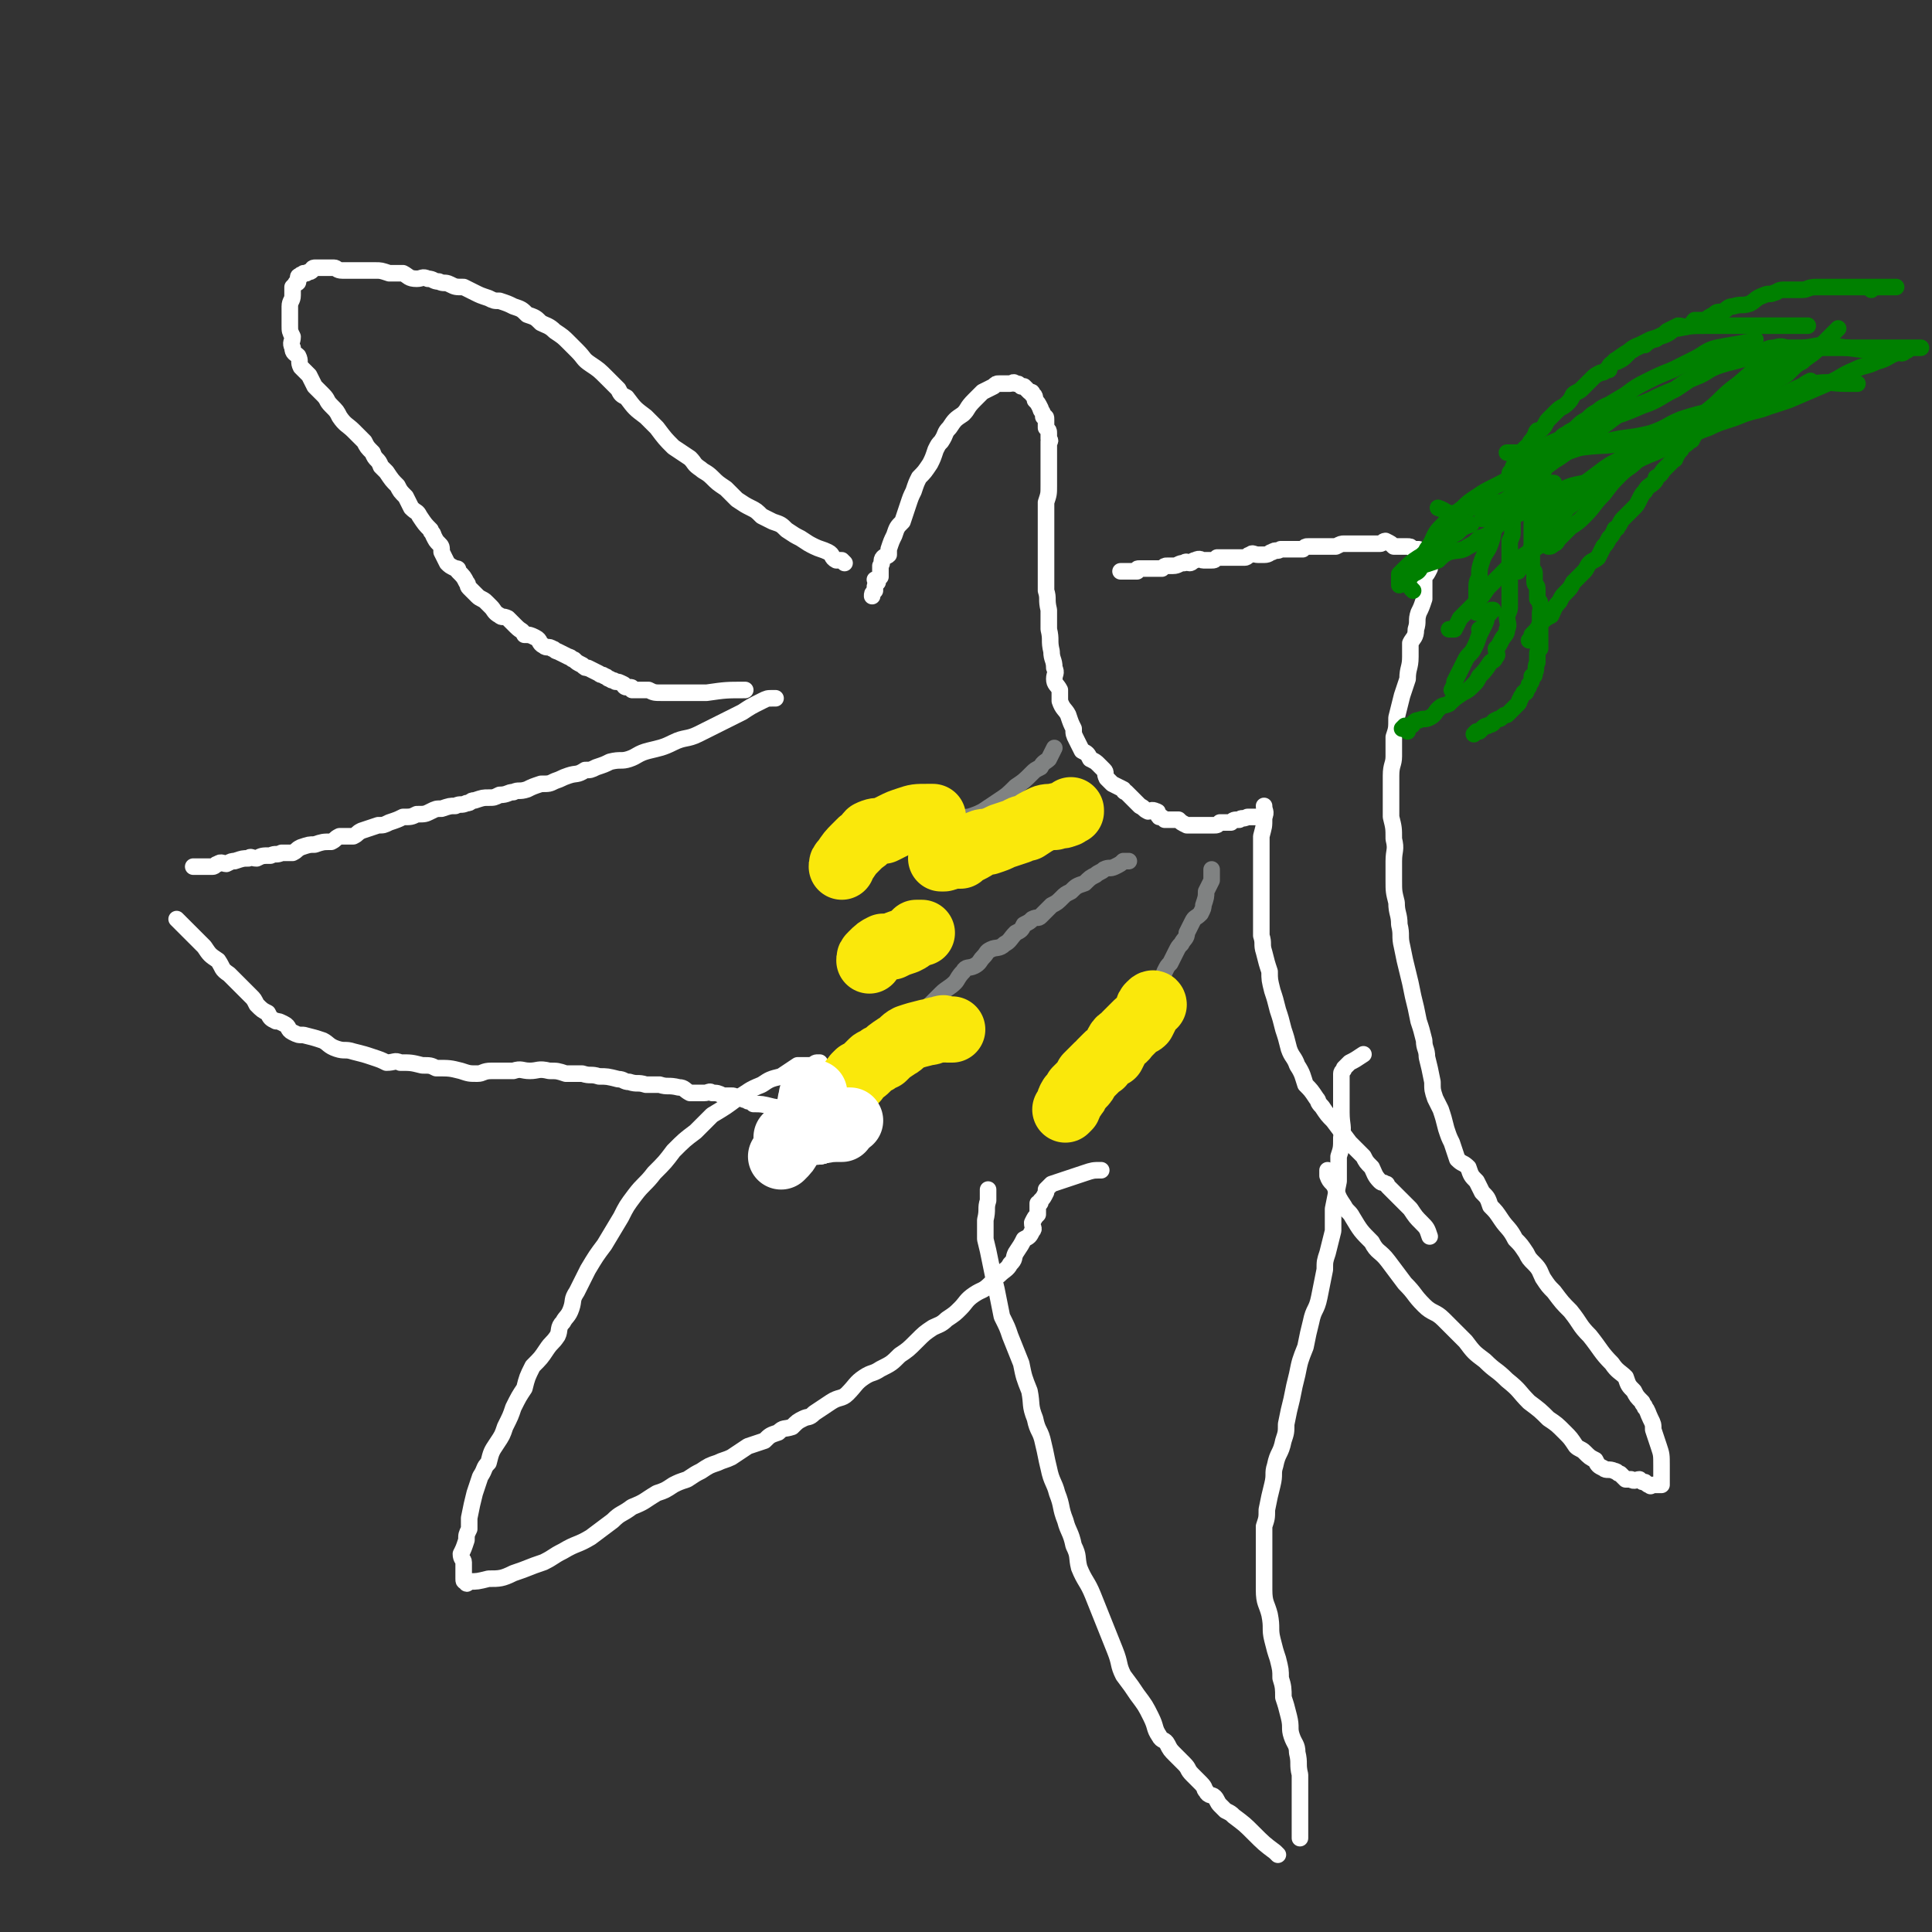 <svg viewBox='0 0 700 700' version='1.1' xmlns='http://www.w3.org/2000/svg' xmlns:xlink='http://www.w3.org/1999/xlink'><rect x="0" y="0" width="700" height="700" fill="#333333" stroke="none"/><g fill='none' stroke='#FFFFFF' stroke-width='6' stroke-linecap='round' stroke-linejoin='round'><path d='M514,199c0,0 0,0 0,0 0,0 0,0 0,0 0,0 0,0 0,0 0,0 0,0 0,0 0,0 0,0 0,0 0,0 0,0 0,0 0,0 0,0 0,0 0,0 0,0 0,0 0,0 0,0 0,0 0,0 0,0 0,0 0,0 0,0 0,0 0,0 0,0 0,0 0,0 0,0 0,0 0,0 0,0 0,0 0,0 0,0 0,0 0,0 0,0 0,0 0,0 0,0 0,0 -1,0 -1,0 -2,0 -1,-1 -1,-1 -2,-1 -1,0 -1,0 -2,0 -1,0 -1,0 -3,0 -1,-1 -1,-1 -3,-2 -1,0 -1,1 -2,1 -1,0 -1,0 -2,0 -2,0 -2,0 -4,0 0,0 0,0 -1,0 -2,0 -2,0 -3,0 -2,0 -2,0 -3,0 -1,0 -1,0 -3,1 -1,0 -1,0 -2,0 -2,0 -2,0 -4,0 -1,0 -1,0 -2,0 -1,0 -1,0 -2,0 -1,0 -1,0 -2,1 -2,0 -2,0 -4,0 -1,0 -1,0 -2,0 -1,0 -1,0 -2,0 -1,1 -2,0 -3,1 -1,0 -1,1 -3,1 -1,0 -1,0 -2,0 -2,0 -2,-1 -3,0 -1,0 -1,1 -2,1 -2,0 -2,0 -4,0 -1,0 -1,0 -3,0 -1,0 -1,0 -3,0 -1,1 -1,1 -2,1 -1,0 -1,0 -3,0 -1,0 -1,-1 -3,0 -1,0 -1,1 -2,1 -1,0 -1,-1 -2,0 -2,0 -2,1 -4,1 -1,0 -1,0 -2,0 -1,0 -1,0 -2,1 -1,0 -1,0 -2,0 -1,0 -1,0 -1,0 -1,0 -1,0 -2,0 -2,0 -2,0 -3,0 -1,0 -1,0 -1,1 -1,0 -1,0 -2,0 -1,0 -1,0 -1,0 -1,0 -1,0 -2,0 0,0 0,0 -1,0 '/><path d='M306,204c0,0 0,0 0,0 0,0 0,0 0,0 0,0 0,0 0,0 0,0 0,0 0,0 0,0 0,0 0,0 0,0 0,0 0,0 0,0 0,0 0,0 -1,-1 -1,-1 -1,-1 -1,0 -1,0 -2,0 -2,-1 -1,-2 -3,-3 -2,-1 -3,-1 -5,-2 -2,-1 -2,-1 -5,-3 -2,-1 -2,-1 -5,-3 -2,-2 -2,-2 -5,-3 -2,-1 -2,-1 -4,-2 -2,-2 -2,-2 -4,-3 -2,-1 -2,-1 -5,-3 -2,-2 -2,-2 -4,-4 -3,-2 -3,-2 -5,-4 -2,-2 -3,-2 -4,-3 -3,-2 -2,-2 -4,-4 -3,-2 -3,-2 -6,-4 -3,-3 -3,-3 -6,-7 -2,-2 -2,-2 -4,-4 -4,-3 -4,-3 -7,-7 -2,-1 -2,-1 -3,-3 -2,-2 -2,-2 -4,-4 -3,-3 -3,-3 -6,-5 -3,-2 -2,-2 -5,-5 -1,-1 -1,-1 -3,-3 -2,-2 -2,-2 -5,-4 -2,-2 -3,-2 -5,-3 -2,-2 -2,-2 -5,-3 -2,-2 -2,-2 -5,-3 -2,-1 -2,-1 -5,-2 -2,0 -2,0 -4,-1 -3,-1 -3,-1 -5,-2 -2,-1 -2,-1 -4,-2 -3,0 -3,0 -5,-1 -2,-1 -2,0 -4,-1 -2,0 -2,-1 -4,-1 -2,-1 -2,0 -4,0 -3,0 -3,-1 -5,-2 -3,0 -3,0 -5,0 -3,-1 -3,-1 -5,-1 -3,0 -3,0 -5,0 -2,0 -2,0 -4,0 -1,0 -1,0 -3,0 -2,0 -2,-1 -3,-1 -1,0 -2,0 -3,0 -1,0 -2,0 -3,0 0,0 0,0 0,0 0,0 0,0 -1,0 -1,0 -1,1 -1,1 -1,1 -1,0 -2,1 -1,0 -1,0 -1,0 -1,1 -1,0 -1,1 -1,0 -1,0 -1,1 0,0 0,1 0,1 0,1 -1,0 -1,1 -1,1 -1,1 -1,1 0,2 0,2 0,3 0,2 -1,2 -1,4 0,2 0,2 0,3 0,2 0,2 0,4 0,2 0,2 1,4 0,2 -1,2 0,4 0,2 1,2 2,3 1,2 0,2 1,4 2,2 2,2 3,3 1,2 1,2 2,4 1,1 1,1 3,3 2,2 1,2 3,4 2,2 2,2 3,4 2,3 3,3 5,5 2,2 2,2 4,4 1,2 1,2 3,4 1,3 2,2 3,5 1,1 1,1 2,2 2,3 2,3 4,5 1,2 1,2 3,4 1,2 1,2 2,4 2,2 2,1 3,3 2,3 2,3 4,5 0,1 1,1 1,2 1,2 1,2 2,3 1,1 1,1 1,3 1,2 1,2 2,4 1,1 1,1 3,2 1,0 1,0 1,1 2,2 2,2 3,4 1,1 0,1 1,2 0,0 0,0 1,1 1,1 1,1 2,2 1,1 2,1 3,2 1,1 1,1 2,2 1,1 1,2 3,3 1,1 1,0 3,1 2,2 2,2 3,3 2,2 2,1 3,3 2,0 2,0 4,1 2,1 1,2 3,3 1,1 2,0 3,1 1,0 1,1 2,1 2,1 2,1 4,2 1,0 1,1 2,1 1,1 1,1 3,2 1,1 1,1 2,1 2,1 2,1 4,2 1,1 1,0 2,1 1,0 1,1 2,1 1,1 1,0 2,1 1,0 1,0 3,1 0,0 0,1 1,1 0,0 0,0 1,0 1,0 1,0 1,1 1,0 1,0 2,0 1,0 1,0 1,0 2,0 2,0 3,0 2,1 2,1 5,1 8,0 8,0 16,0 7,-1 7,-1 14,-1 '/><path d='M281,253c0,0 0,0 0,0 0,0 0,0 0,0 0,0 0,0 0,0 0,0 0,0 0,0 0,0 0,0 0,0 0,0 0,0 0,0 0,0 0,0 0,0 -1,0 -1,0 -1,0 -2,0 -2,0 -4,1 -4,2 -4,2 -7,4 -4,2 -4,2 -8,4 -4,2 -4,2 -8,4 -4,2 -5,1 -9,3 -4,2 -5,2 -9,3 -4,1 -4,2 -7,3 -3,1 -3,0 -7,1 -2,1 -2,1 -5,2 -2,1 -2,1 -4,1 -3,2 -3,1 -6,2 -3,1 -2,1 -5,2 -2,1 -2,1 -5,1 -3,1 -3,1 -5,2 -3,1 -3,0 -5,1 -2,0 -2,1 -5,1 -2,1 -2,1 -4,1 -2,0 -2,0 -5,1 -2,0 -1,1 -3,1 -2,1 -2,0 -4,1 -2,0 -2,0 -5,1 -2,0 -2,0 -4,1 -2,1 -2,1 -5,1 -2,1 -2,1 -5,1 -2,1 -2,1 -5,2 -2,1 -2,1 -4,1 -3,1 -3,1 -6,2 -2,1 -1,1 -3,2 -3,0 -3,0 -5,0 -2,1 -1,1 -3,2 -3,0 -3,0 -6,1 -2,0 -2,0 -5,1 -2,1 -1,1 -3,2 -2,0 -2,0 -4,0 -2,1 -2,0 -4,1 -3,0 -3,0 -5,1 -2,0 -2,-1 -3,0 -2,0 -2,0 -5,1 -1,0 -1,0 -3,1 -1,0 -2,-1 -3,0 -1,0 -1,1 -2,1 -1,0 -1,0 -2,0 -1,0 -1,0 -3,0 0,0 0,0 -1,0 0,0 0,0 0,0 -1,0 -1,0 -1,0 0,0 0,0 0,0 0,0 0,0 0,0 '/><path d='M64,333c0,0 0,0 0,0 0,0 0,0 0,0 0,0 0,0 0,0 0,0 0,0 0,0 0,0 0,0 0,0 0,0 0,0 0,0 0,0 0,0 0,0 2,2 2,2 4,4 3,3 3,3 6,6 2,3 2,3 5,5 2,3 1,3 4,5 2,2 2,2 4,4 2,2 2,2 4,4 1,1 1,1 2,3 2,2 2,2 4,3 1,2 1,2 3,3 1,0 1,0 3,1 2,1 1,2 3,3 2,1 2,1 4,1 4,1 4,1 7,2 2,1 2,2 5,3 3,1 3,0 6,1 4,1 4,1 7,2 3,1 3,1 5,2 3,0 3,-1 5,0 4,0 4,0 8,1 3,0 3,0 5,1 5,0 5,0 9,1 3,1 3,1 6,1 2,0 2,-1 5,-1 4,0 4,0 8,0 3,-1 3,0 6,0 3,0 3,-1 7,0 3,0 3,0 6,1 3,0 3,0 6,0 3,1 3,0 6,1 3,0 3,0 7,1 2,0 2,1 4,1 3,1 3,0 6,1 3,0 3,0 5,0 3,1 3,0 7,1 2,0 2,1 4,2 2,0 2,0 5,0 2,0 2,-1 3,0 2,0 2,0 4,1 1,0 1,0 3,0 1,0 1,0 2,1 1,0 1,0 2,0 1,1 1,0 2,1 1,0 1,0 2,1 3,0 3,0 7,1 6,1 6,1 13,2 '/><path d='M297,385c0,0 0,0 0,0 0,0 0,0 0,0 0,0 0,0 0,0 0,0 0,0 0,0 0,0 0,0 0,0 0,0 0,0 0,0 0,0 0,0 0,0 0,0 0,0 0,0 0,0 0,0 0,0 -2,0 -1,0 -3,1 -2,0 -2,0 -5,0 -3,2 -3,2 -6,4 -4,1 -4,1 -7,3 -5,2 -4,2 -9,5 -4,3 -4,3 -9,6 -3,3 -3,3 -6,6 -4,3 -4,3 -8,7 -3,4 -3,4 -7,8 -3,4 -4,4 -7,8 -3,4 -3,4 -5,8 -3,5 -3,5 -6,10 -3,4 -3,4 -6,9 -2,4 -2,4 -4,8 -2,3 -1,3 -2,6 -1,3 -2,3 -3,5 -2,2 -1,3 -2,5 -2,3 -2,2 -4,5 -2,3 -2,3 -5,6 -2,4 -2,4 -3,8 -2,3 -2,3 -4,7 -1,3 -1,3 -3,7 -1,3 -1,3 -3,6 -2,3 -2,3 -3,7 -2,2 -1,2 -3,5 -1,3 -1,3 -2,6 -1,4 -1,4 -2,9 0,2 0,2 0,4 -1,2 -1,2 -1,4 -1,3 -1,3 -2,5 0,2 1,2 1,3 0,2 0,2 0,3 0,1 0,1 0,2 0,0 0,0 0,0 0,0 0,0 0,0 0,0 0,0 0,0 0,1 0,1 0,1 0,0 0,0 0,0 0,1 0,1 1,1 0,1 0,1 1,0 3,0 3,0 7,-1 4,0 5,0 9,-2 6,-2 5,-2 11,-4 4,-2 3,-2 7,-4 5,-3 5,-2 10,-5 4,-3 4,-3 8,-6 3,-3 3,-2 7,-5 5,-2 4,-2 9,-5 3,-1 3,-1 6,-3 2,-1 2,-1 5,-2 3,-2 3,-2 5,-3 3,-2 3,-2 6,-3 2,-1 3,-1 5,-2 3,-2 3,-2 6,-4 3,-1 3,-1 6,-2 2,-2 2,-2 5,-3 2,-2 2,-1 5,-2 2,-2 2,-2 4,-3 2,-1 2,0 4,-2 3,-2 3,-2 6,-4 3,-2 4,-1 6,-3 3,-3 3,-4 6,-6 3,-2 3,-1 6,-3 4,-2 4,-2 7,-5 3,-2 3,-2 6,-5 3,-3 3,-3 6,-5 2,-1 3,-1 5,-3 3,-2 3,-2 5,-4 2,-2 2,-3 5,-5 3,-2 3,-1 6,-4 2,-1 1,-2 3,-3 2,-2 3,-2 4,-4 2,-2 1,-2 2,-4 2,-3 2,-3 3,-5 2,-1 2,-1 3,-3 1,-1 0,-1 0,-3 1,-2 1,-2 2,-3 0,-2 0,-2 0,-4 1,0 1,0 1,-1 1,-1 1,-1 2,-3 0,-1 0,-1 0,-1 1,-1 1,-1 2,-2 6,-2 6,-2 12,-4 3,-1 3,-1 6,-1 '/><path d='M358,431c0,0 0,0 0,0 0,0 0,0 0,0 0,0 0,0 0,0 0,0 0,0 0,0 0,0 0,0 0,0 0,0 0,0 0,0 0,0 0,0 0,0 0,2 0,2 0,4 -1,3 0,3 -1,7 0,4 0,4 0,7 1,4 1,4 2,9 1,5 1,5 2,9 1,5 1,5 2,10 2,4 2,4 3,7 2,5 2,5 4,10 1,5 1,5 3,10 1,5 0,5 2,10 1,5 2,4 3,9 1,4 1,5 2,9 1,5 2,5 3,9 2,5 1,5 3,10 1,4 2,4 3,9 2,4 1,4 2,8 2,5 3,5 5,10 2,5 2,5 4,10 2,5 2,5 4,10 2,5 1,5 3,9 3,4 3,4 5,7 3,4 3,4 5,8 2,4 1,4 3,7 1,2 2,1 3,3 1,2 1,2 3,4 1,1 1,1 3,3 2,2 1,2 3,4 2,2 2,2 3,3 2,2 1,2 2,3 1,2 2,1 3,2 1,1 1,2 2,3 1,1 1,1 2,2 2,1 2,1 3,2 4,3 4,3 7,6 4,4 4,4 8,7 1,1 1,1 1,1 '/><path d='M471,666c0,0 0,0 0,0 0,0 0,0 0,0 0,0 0,0 0,0 0,0 0,0 0,0 0,0 0,0 0,0 0,0 0,0 0,0 0,0 0,0 0,0 0,-2 0,-2 0,-4 0,-4 0,-4 0,-9 0,-2 0,-2 0,-4 0,-3 0,-3 0,-6 -1,-4 0,-4 -1,-8 0,-3 -1,-3 -2,-6 -1,-3 0,-3 -1,-7 -1,-4 -1,-4 -2,-7 0,-3 0,-4 -1,-7 0,-3 0,-3 -1,-7 -1,-3 -1,-3 -2,-7 -1,-4 0,-4 -1,-9 -1,-4 -2,-4 -2,-9 0,-3 0,-3 0,-6 0,-5 0,-5 0,-9 0,-4 0,-4 0,-8 1,-3 1,-3 1,-6 1,-5 1,-5 2,-9 1,-4 0,-4 1,-7 1,-5 2,-4 3,-9 1,-3 1,-3 1,-6 1,-5 1,-5 2,-9 1,-5 1,-5 2,-9 1,-5 1,-5 3,-10 1,-5 1,-5 2,-9 1,-5 2,-4 3,-9 1,-5 1,-5 2,-10 0,-3 0,-3 1,-6 1,-4 1,-4 2,-8 0,-4 0,-4 0,-8 1,-5 1,-5 2,-10 0,-4 0,-4 0,-9 1,-3 1,-3 1,-7 1,-4 0,-4 0,-9 0,-2 0,-2 0,-4 0,-3 0,-3 0,-5 0,-3 0,-3 0,-5 0,-1 1,-1 1,-2 1,-1 1,-1 2,-2 2,-1 2,-1 5,-3 '/><path d='M481,424c0,0 0,0 0,0 0,0 0,0 0,0 0,0 0,0 0,0 0,0 0,0 0,0 0,0 0,0 0,0 0,0 0,0 0,0 0,0 0,0 0,0 0,0 0,0 0,0 0,1 0,1 0,2 1,3 2,2 3,5 1,3 1,3 3,6 1,2 2,2 3,4 3,5 3,5 7,9 2,4 3,3 6,7 3,4 3,4 6,8 4,4 3,4 7,8 3,3 4,2 7,5 4,4 4,4 8,8 3,4 3,4 7,7 4,4 4,3 8,7 5,4 4,4 8,8 4,3 4,3 7,6 3,2 3,2 6,5 2,2 2,2 4,5 1,1 2,1 3,2 2,2 2,2 4,3 1,2 1,2 3,3 1,1 2,0 4,1 1,0 1,1 2,1 1,1 1,1 2,2 1,0 1,0 2,0 1,1 2,0 3,0 1,1 1,1 2,1 1,1 1,1 2,1 0,0 0,0 0,0 0,1 0,0 1,0 1,0 1,0 2,0 0,0 0,0 0,0 1,0 1,0 1,0 0,0 0,0 0,0 0,0 0,0 0,0 0,0 0,0 0,0 0,0 0,0 0,0 0,-1 0,-1 0,-2 0,-2 0,-2 0,-5 0,-4 0,-4 -1,-7 -1,-3 -1,-3 -2,-6 0,-2 0,-2 -1,-4 -1,-2 -1,-3 -2,-4 0,-1 -1,-1 -1,-2 -2,-2 -2,-2 -3,-4 -2,-2 -2,-2 -3,-5 -2,-2 -3,-2 -5,-5 -4,-4 -4,-5 -8,-10 -4,-4 -3,-4 -7,-9 -3,-3 -3,-3 -6,-7 -2,-2 -2,-2 -4,-5 -1,-2 -1,-3 -3,-5 -2,-2 -2,-2 -3,-4 -2,-3 -2,-3 -4,-5 -2,-4 -3,-4 -5,-7 -2,-3 -2,-3 -4,-5 -1,-3 -1,-3 -3,-5 -1,-2 -1,-2 -2,-4 -2,-2 -2,-2 -3,-5 -2,-2 -2,-1 -4,-3 -1,-3 -1,-3 -2,-6 -1,-2 -1,-2 -2,-5 -1,-4 -1,-4 -2,-7 -1,-2 -1,-2 -2,-4 -1,-3 -1,-3 -1,-6 -1,-5 -1,-5 -2,-9 0,-3 -1,-3 -1,-6 -1,-4 -1,-4 -2,-7 -1,-5 -1,-5 -2,-9 -1,-5 -1,-5 -2,-9 -1,-4 -1,-4 -2,-9 -1,-4 0,-4 -1,-8 0,-4 -1,-4 -1,-8 -1,-4 -1,-4 -1,-8 0,-4 0,-4 0,-7 0,-4 1,-4 0,-8 0,-4 0,-4 -1,-8 0,-5 0,-5 0,-9 0,-3 0,-3 0,-6 0,-4 1,-4 1,-7 0,-4 0,-4 0,-7 1,-3 1,-3 1,-7 1,-4 1,-4 2,-8 1,-3 1,-3 2,-6 0,-4 1,-4 1,-8 0,-2 0,-2 0,-5 1,-2 2,-2 2,-5 1,-3 0,-3 1,-6 1,-2 1,-2 2,-5 0,-1 0,-1 0,-3 0,-2 0,-3 0,-5 1,-1 1,-1 2,-3 0,-1 -1,-1 -1,-2 0,-2 0,-2 0,-3 0,0 0,0 0,0 1,-2 1,-2 1,-3 0,0 0,0 0,0 0,0 0,0 0,0 0,0 0,0 0,0 '/></g>
<g fill='none' stroke='#808282' stroke-width='6' stroke-linecap='round' stroke-linejoin='round'><path d='M382,271c0,0 0,0 0,0 0,0 0,0 0,0 0,0 0,0 0,0 0,0 0,0 0,0 0,0 0,0 0,0 0,0 0,0 0,0 0,0 0,0 0,0 -1,2 -1,2 -2,4 -1,1 -2,1 -3,3 -2,1 -2,1 -3,2 -3,3 -3,3 -6,5 -3,3 -3,3 -6,5 -3,2 -3,2 -6,4 -2,1 -2,1 -5,2 -1,0 -1,0 -3,1 -1,1 -1,1 -3,2 '/></g>
<g fill='none' stroke='#FFFFFF' stroke-width='6' stroke-linecap='round' stroke-linejoin='round'><path d='M458,296c0,0 0,0 0,0 0,0 0,0 0,0 0,0 0,0 0,0 0,0 0,0 0,0 0,0 0,0 0,0 0,0 0,0 0,0 0,0 0,0 0,0 0,0 0,0 0,0 0,0 0,0 -1,0 -1,0 -1,0 -1,0 -2,0 -2,0 -4,0 -2,1 -2,0 -3,1 -2,0 -2,0 -3,1 -1,0 -1,0 -1,0 -1,0 -1,0 -1,0 -1,0 -1,0 -2,0 -1,1 -1,1 -2,1 -1,0 -1,0 -2,0 0,0 0,0 -1,0 -1,0 -1,0 -2,0 0,0 0,0 0,0 0,0 0,0 -1,0 -1,0 -1,0 -2,0 -1,0 -1,0 -2,0 -2,-1 -2,-1 -3,-2 -1,0 -1,0 -1,0 -2,0 -2,0 -4,0 -1,-1 -1,-1 -2,-1 -1,-1 0,-2 -1,-2 -2,-1 -2,0 -3,0 -2,-1 -1,-1 -3,-2 -1,-1 -1,-1 -2,-2 -1,-1 -1,-1 -3,-3 -1,0 -1,-1 -1,-1 -2,-1 -2,-1 -4,-2 -1,-1 -1,-1 -2,-2 -1,-2 0,-2 -1,-3 -1,-1 -1,-1 -2,-2 -1,-1 -1,-1 -3,-2 -1,-2 -1,-2 -3,-3 -1,-2 -1,-2 -2,-4 -1,-2 -1,-2 -1,-4 -1,-2 -1,-2 -2,-5 -1,-2 -2,-2 -3,-5 0,-2 0,-2 0,-4 -1,-2 -2,-2 -2,-4 0,-2 1,-2 0,-4 0,-3 -1,-3 -1,-6 -1,-4 0,-4 -1,-8 0,-4 0,-4 0,-7 -1,-4 0,-4 -1,-7 0,-3 0,-3 0,-6 0,-3 0,-3 0,-6 0,-3 0,-3 0,-6 0,-3 0,-3 0,-5 0,-2 0,-2 0,-3 0,-3 0,-3 0,-6 1,-3 1,-3 1,-6 0,-3 0,-3 0,-5 0,-2 0,-2 0,-3 0,-2 0,-2 0,-5 0,-1 0,-1 0,-3 0,0 1,0 0,-1 0,-1 0,-1 0,-2 0,-1 0,-1 -1,-2 0,-2 0,-2 0,-3 0,-1 0,-1 -1,-1 0,-2 -1,-2 -1,-3 -1,-2 -1,-2 -2,-3 0,-1 0,-2 -1,-2 0,-1 0,-1 -1,-1 -1,-1 -1,-1 -2,-2 0,0 0,0 -1,0 0,0 0,0 0,0 -1,-1 -1,-1 -2,-1 -1,-1 -1,0 -2,0 -2,0 -2,0 -4,0 -1,0 -1,0 -2,1 -2,1 -2,1 -4,2 -2,2 -2,2 -3,3 -3,3 -2,3 -4,5 -3,2 -3,2 -5,5 -2,2 -1,2 -3,5 -1,1 -1,1 -2,3 -1,3 -1,3 -2,5 -2,3 -2,3 -4,5 -1,2 -1,2 -2,5 -1,2 -1,2 -2,5 -1,3 -1,3 -2,6 -2,2 -2,2 -3,5 -1,2 -1,2 -2,5 0,1 0,1 0,2 -1,1 -1,0 -2,1 -1,1 0,2 -1,3 0,1 0,1 0,2 0,0 0,0 0,1 0,0 0,1 0,1 -1,1 -2,1 -2,1 0,0 1,0 1,1 -1,1 -1,1 -1,2 0,0 0,0 0,1 -1,1 -1,1 -1,2 '/><path d='M458,292c0,0 0,0 0,0 0,0 0,0 0,0 0,0 0,0 0,0 0,0 0,0 0,0 0,0 0,0 0,0 0,0 0,0 0,0 0,0 0,0 0,0 0,0 0,0 0,0 0,2 1,2 0,4 0,4 0,3 -1,7 0,2 0,2 0,5 0,3 0,3 0,7 0,4 0,4 0,9 0,4 0,4 0,8 0,3 0,3 0,7 1,3 0,3 1,6 1,4 1,4 2,7 0,3 0,3 1,7 1,3 1,3 2,7 1,3 1,3 2,7 1,3 1,3 2,7 1,3 2,3 3,6 2,3 2,4 3,7 2,2 2,2 4,5 1,1 0,1 2,3 2,3 2,3 4,5 3,4 3,4 6,8 2,2 2,2 5,5 1,2 1,2 3,4 1,2 1,3 3,5 1,1 1,0 2,1 1,0 0,0 1,1 1,1 1,1 2,2 1,1 1,1 2,2 2,2 2,2 4,4 2,3 2,3 4,5 2,2 2,2 3,5 '/></g>
<g fill='none' stroke='#808282' stroke-width='6' stroke-linecap='round' stroke-linejoin='round'><path d='M409,312c0,0 0,0 0,0 0,0 0,0 0,0 0,0 0,0 0,0 0,0 0,0 0,0 0,0 0,0 0,0 0,0 0,0 0,0 0,0 0,0 0,0 0,0 0,0 0,0 0,0 0,0 0,0 -1,0 -1,0 -2,0 -1,1 -1,1 -3,2 -2,1 -2,0 -4,1 -1,1 -2,1 -3,2 -2,1 -2,1 -4,3 -3,1 -3,1 -5,3 -2,1 -2,1 -3,2 -2,2 -2,2 -4,3 -2,2 -2,2 -4,4 -1,1 -1,0 -3,1 -1,1 -1,1 -3,2 -1,2 -1,2 -3,3 -2,2 -2,3 -4,4 -2,2 -3,1 -5,2 -2,1 -1,1 -3,3 -1,1 -1,2 -3,3 -2,1 -3,0 -4,2 -2,2 -2,3 -3,4 -2,2 -3,2 -5,4 -2,2 -2,2 -4,4 -1,1 -1,1 -2,2 -1,1 -1,1 -2,2 -1,1 -1,1 -3,3 -1,1 -1,1 -3,3 -2,3 -2,3 -4,6 -1,1 -1,1 -2,2 '/><path d='M439,315c0,0 0,0 0,0 0,0 0,0 0,0 0,0 0,0 0,0 0,0 0,0 0,0 0,0 0,0 0,0 0,0 0,0 0,0 0,0 0,0 0,0 0,0 0,0 0,1 0,1 0,1 0,3 -1,2 -1,2 -2,4 0,2 0,2 -1,5 0,1 0,1 -1,3 -2,2 -2,1 -3,3 -1,2 -1,2 -2,4 0,2 -1,2 -2,4 -1,1 -1,1 -2,3 -1,2 -1,2 -2,4 -1,1 -1,1 -2,3 -1,3 -2,3 -3,6 -1,3 0,3 -1,6 0,1 0,1 -1,2 '/></g>
<g fill='none' stroke='#FAE80B' stroke-width='24' stroke-linecap='round' stroke-linejoin='round'><path d='M418,364c0,0 0,0 0,0 0,0 0,0 0,0 0,0 0,0 0,0 0,0 0,0 0,0 0,0 0,0 0,0 0,0 0,0 0,0 0,0 0,0 0,0 0,0 0,0 0,0 0,0 0,0 0,0 0,0 0,-1 -1,0 -1,1 -1,1 -1,2 -1,2 -1,2 -2,4 -1,1 -1,0 -2,1 -2,2 -2,2 -4,4 -1,2 -2,1 -3,3 -1,2 -1,2 -2,4 -1,0 -1,0 -2,1 -1,1 -1,1 -2,2 0,1 0,0 -1,1 -2,2 -2,2 -3,3 -1,1 -1,1 -1,1 -1,2 -1,2 -2,3 -1,1 -1,1 -2,2 0,1 0,1 -1,2 0,1 -1,0 -1,1 -1,1 0,1 -1,3 0,0 0,0 -1,1 '/><path d='M345,373c0,0 0,0 0,0 0,0 0,0 0,0 0,0 0,0 0,0 0,0 0,0 0,0 0,0 0,0 0,0 0,0 0,0 0,0 0,0 0,0 0,0 0,0 0,0 0,0 0,0 0,0 0,0 -1,0 -1,0 -2,0 -1,0 -1,-1 -2,0 -3,0 -3,1 -5,1 -4,1 -4,1 -7,2 -2,1 -2,2 -4,3 -3,2 -3,2 -5,4 -1,0 -1,0 -2,1 -1,1 -1,0 -2,1 -1,1 -1,1 -2,2 -1,1 -1,1 -3,2 0,0 0,0 -1,1 0,0 0,0 0,1 -1,0 -1,0 -1,1 '/><path d='M334,338c0,0 0,0 0,0 0,0 0,0 0,0 0,0 0,0 0,0 0,0 0,0 0,0 0,0 0,0 0,0 0,0 0,0 0,0 -1,0 -1,0 -2,0 -2,2 -2,2 -4,3 -3,1 -3,1 -5,2 -2,0 -2,0 -3,0 -2,1 -2,1 -4,3 -1,1 -1,1 -1,2 0,0 0,0 0,0 '/><path d='M388,294c0,0 0,0 0,0 0,0 0,0 0,0 0,0 0,0 0,0 0,0 0,0 0,0 0,0 0,0 0,0 0,0 0,0 0,0 0,0 0,0 0,0 0,0 0,-1 0,0 -1,0 -1,1 -2,1 -2,1 -2,0 -4,1 -3,0 -3,0 -5,1 -2,1 -2,1 -5,3 -1,0 -2,0 -3,1 -3,1 -3,1 -6,2 -2,1 -2,1 -5,2 -2,0 -2,0 -4,1 -1,1 -1,1 -3,2 -2,1 -2,1 -3,2 -2,0 -2,0 -4,0 -1,1 -2,1 -3,1 0,0 0,0 1,0 '/><path d='M338,296c0,0 0,0 0,0 0,0 0,0 0,0 0,0 0,0 0,0 0,0 0,0 0,0 0,0 0,0 0,0 0,0 0,0 0,0 0,0 0,0 0,0 -1,0 -1,0 -2,0 -4,0 -4,0 -7,1 -3,1 -3,1 -5,2 -2,1 -2,1 -4,2 -2,0 -3,0 -5,1 -1,1 -1,2 -3,3 -1,1 -1,1 -2,2 -2,2 -2,2 -4,5 -1,1 -1,1 -1,2 '/></g>
<g fill='none' stroke='#FFFFFF' stroke-width='24' stroke-linecap='round' stroke-linejoin='round'><path d='M289,411c0,0 0,0 0,0 0,0 0,0 0,0 0,0 0,0 0,0 0,0 0,0 0,0 0,0 0,0 0,0 0,0 0,0 0,0 0,0 0,0 0,0 0,0 0,0 0,0 0,0 0,0 0,0 -1,0 -1,0 -1,1 -1,1 -1,1 -2,3 -1,2 -1,2 -3,4 '/><path d='M296,410c0,0 0,0 0,0 0,0 0,0 0,0 0,0 0,0 0,0 0,0 0,0 0,0 0,0 0,0 0,0 0,0 0,0 0,0 0,0 0,0 0,0 0,0 0,0 0,0 0,0 0,0 0,0 0,0 0,0 0,0 0,0 0,0 0,0 1,-1 1,-1 2,-1 1,0 2,0 3,0 3,-1 3,-2 6,-3 0,0 0,0 1,0 '/><path d='M305,409c0,0 0,0 0,0 0,0 0,0 0,0 0,0 0,0 0,0 0,0 0,0 0,0 0,0 0,0 0,0 0,0 0,0 0,0 0,0 0,0 0,0 -1,0 -1,0 -2,0 -1,0 -1,0 -3,0 -2,1 -2,0 -4,1 -2,0 -2,-1 -3,0 -1,0 -1,0 -3,1 -1,0 -1,0 -3,1 -1,0 -1,0 -2,0 0,1 0,1 0,1 '/><path d='M295,396c0,0 0,0 0,0 0,0 0,0 0,0 0,0 0,0 0,0 0,0 0,0 0,0 0,0 0,0 0,0 0,0 0,0 0,0 0,0 0,0 0,0 -1,1 -1,1 -1,2 -1,3 0,3 0,5 0,1 0,1 0,2 '/><path d='M296,410c0,0 0,0 0,0 0,0 0,0 0,0 0,0 0,0 0,0 0,0 0,0 0,0 0,0 0,0 0,0 0,0 0,0 0,0 '/></g>
<g fill='none' stroke='#008000' stroke-width='6' stroke-linecap='round' stroke-linejoin='round'><path d='M687,104c0,0 0,0 0,0 0,0 0,0 0,0 0,0 0,0 0,0 0,0 0,0 0,0 0,0 0,0 0,0 0,0 0,0 0,0 0,0 0,0 0,0 0,0 0,0 0,0 0,0 0,0 0,0 -2,0 -2,0 -5,0 -4,0 -4,0 -9,0 -1,0 -1,0 -3,0 -2,0 -2,0 -3,0 -1,0 -1,0 -2,0 -2,0 -2,0 -3,0 -2,0 -2,0 -4,0 -3,0 -3,1 -5,1 -2,0 -2,0 -4,0 -1,0 -1,0 -3,0 -2,0 -2,1 -3,1 -2,1 -2,0 -4,1 -3,1 -3,2 -5,3 -3,1 -3,0 -6,1 -2,0 -2,1 -4,2 -2,0 -2,0 -3,1 -2,1 -2,1 -3,2 -2,0 -2,0 -4,0 -1,1 -1,2 -2,2 -2,1 -2,0 -4,0 -2,1 -2,1 -4,2 -1,1 -1,1 -3,2 -1,1 -1,1 -2,1 -2,1 -2,1 -3,2 -1,0 -1,0 -3,1 -1,0 -1,1 -2,1 -1,1 -1,1 -2,2 -1,1 -1,1 -3,2 0,0 -1,-1 -1,0 -2,1 -1,2 -3,3 -1,1 -1,1 -2,1 -2,1 -2,1 -3,2 -2,2 -2,2 -4,4 -1,1 -2,1 -3,2 -1,2 -1,2 -2,3 -2,2 -2,1 -4,3 -1,1 -1,1 -3,3 -1,1 -1,2 -2,3 -1,1 -1,1 -2,1 -1,1 0,1 -1,2 -1,2 -1,1 -2,3 0,1 -1,1 -1,1 -1,1 -1,1 -1,1 0,0 0,0 -1,1 0,0 1,0 0,1 -1,2 -1,1 -2,3 -1,1 -1,2 -1,3 -1,0 -1,0 -1,1 '/><path d='M647,133c0,0 0,0 0,0 0,0 0,0 0,0 0,0 0,0 0,0 0,0 0,0 0,0 0,0 0,0 0,0 0,0 0,0 0,0 0,0 0,0 0,0 0,0 0,0 0,0 0,0 0,0 0,0 0,0 0,0 0,0 0,0 0,0 0,0 0,0 0,0 0,0 0,0 0,0 0,0 0,0 0,0 0,0 0,0 0,0 0,0 0,0 0,0 0,0 0,0 0,0 0,0 0,0 0,0 0,0 0,0 0,0 0,0 0,0 0,0 0,0 0,0 0,0 0,0 0,0 0,0 0,0 0,0 0,0 0,0 0,0 0,0 0,0 0,0 0,0 0,0 0,0 0,0 0,0 0,0 0,0 0,0 0,0 0,0 0,1 '/><path d='M666,119c0,0 0,0 0,0 0,0 0,0 0,0 0,0 0,0 0,0 0,0 0,0 0,0 0,0 0,0 0,0 0,0 0,0 0,0 0,0 0,0 0,0 0,0 0,0 0,0 0,0 0,0 0,0 0,0 0,0 0,0 0,0 0,0 0,0 0,0 0,0 0,0 -1,1 -1,1 -2,2 -3,3 -3,3 -6,6 -2,2 -3,2 -5,4 -2,1 -2,1 -4,3 -2,2 -2,2 -4,3 -2,1 -2,1 -4,2 -2,1 -2,2 -4,3 -1,1 -1,1 -3,1 -2,1 -2,1 -3,2 -2,1 -2,1 -3,2 -2,2 -2,2 -4,4 -1,1 -1,1 -3,2 -1,1 -1,0 -3,1 -1,1 -2,1 -3,2 -1,1 -1,2 -2,3 0,1 0,0 -1,1 -2,2 -2,1 -3,3 -1,1 -1,1 -2,3 0,1 -1,0 -1,1 -2,2 -2,2 -3,3 -1,1 -1,2 -3,3 0,1 0,1 -1,2 -1,1 -2,1 -3,3 -1,1 -1,1 -2,3 -1,2 -1,2 -2,3 -1,1 -1,1 -2,2 -1,1 -1,1 -2,2 -1,1 -1,2 -2,3 0,1 -1,0 -1,1 -1,2 -1,2 -2,3 -1,2 -1,2 -2,3 -1,2 -1,2 -2,4 -1,1 -2,1 -3,2 -1,1 -1,2 -2,3 -2,2 -2,2 -4,4 -1,2 -1,2 -3,4 -1,1 -1,1 -2,3 -2,2 -2,3 -3,5 -2,1 -2,1 -4,3 -1,2 -1,2 -3,4 0,1 0,1 0,1 0,1 -1,1 -1,1 0,0 0,0 0,0 '/><path d='M587,145c0,0 0,0 0,0 0,0 0,0 0,0 0,0 0,0 0,0 0,0 0,0 0,0 0,0 0,0 0,0 0,0 0,0 0,0 0,0 0,0 0,0 0,0 0,0 0,0 0,0 0,0 0,0 -1,0 -1,0 -2,1 -1,1 -1,1 -3,1 -2,1 -2,1 -3,2 -2,1 -2,1 -4,3 -2,1 -2,1 -4,3 -1,1 -2,1 -3,2 -2,1 -2,1 -3,3 -1,2 -1,2 -2,4 -1,1 -1,1 -2,2 -1,1 -1,1 -1,2 -1,2 0,2 -1,3 0,2 0,2 -1,4 0,1 -1,1 -1,3 -1,1 0,1 -1,3 0,2 0,2 0,4 -1,2 -1,2 -1,5 0,1 0,1 0,2 0,2 0,2 0,4 0,1 0,1 0,2 0,1 0,1 0,2 0,2 0,2 0,4 0,1 0,1 0,2 1,1 1,1 1,2 0,2 0,2 0,3 0,1 1,1 1,2 0,2 0,2 0,4 1,1 1,1 1,2 1,1 0,2 0,3 0,2 0,2 0,4 0,1 0,1 0,2 0,0 0,0 0,0 0,2 0,2 0,3 0,1 0,1 0,3 0,0 0,0 0,1 -1,1 -1,1 -1,3 0,1 0,1 0,2 -1,2 0,2 -1,4 0,1 0,1 -1,1 0,2 0,2 -1,3 0,1 0,1 -1,2 0,1 0,1 -1,1 0,1 -1,1 -1,2 -1,1 0,1 -1,2 0,0 0,0 0,0 -1,1 -1,1 -2,2 -1,1 -1,1 -2,2 -1,0 -1,0 -2,1 -1,1 -1,0 -2,1 -1,0 -1,1 -1,1 -1,1 -1,0 -2,1 -1,0 -1,0 -2,1 0,0 0,0 0,0 -1,1 -1,1 -1,1 0,0 0,0 -1,0 0,0 0,0 0,0 0,0 0,0 -1,1 0,0 0,0 0,0 '/><path d='M549,170c0,0 0,0 0,0 0,0 0,0 0,0 0,0 0,0 0,0 0,0 0,0 0,0 0,0 0,0 0,0 0,0 0,0 0,0 0,0 0,0 0,0 0,0 0,0 0,0 0,0 0,0 0,1 0,1 0,1 0,3 0,2 0,2 0,4 0,3 -1,3 -1,5 0,3 0,3 0,6 0,1 0,2 0,3 0,2 0,2 -1,4 0,2 0,2 0,4 0,2 0,2 0,5 0,2 0,2 0,4 0,1 0,1 0,2 0,1 0,1 0,2 0,1 0,1 0,3 0,1 0,1 0,3 0,2 0,2 -1,4 0,3 1,3 0,5 0,2 -1,2 -2,4 -1,2 -1,2 -2,3 0,2 1,2 0,3 -1,2 -1,1 -2,2 -2,3 -2,3 -4,5 -1,2 -1,2 -2,3 -2,2 -2,2 -4,3 -3,2 -3,2 -5,4 -2,1 -2,0 -4,2 -1,1 -1,2 -3,3 -2,1 -2,0 -4,1 -1,0 -1,0 -2,1 0,0 0,1 -1,1 -1,0 -1,0 -2,0 0,0 0,0 -1,1 0,0 0,0 0,0 0,0 0,0 0,0 1,0 1,0 1,0 0,0 0,-1 1,0 0,0 0,0 0,1 '/><path d='M547,185c0,0 0,0 0,0 0,0 0,0 0,0 0,0 0,0 0,0 0,0 0,0 0,0 0,0 0,0 0,0 0,0 0,0 0,0 0,0 0,0 0,0 -1,1 -1,1 -2,3 -2,2 -2,2 -4,4 -2,2 -2,2 -5,3 -2,2 -2,2 -4,3 -3,2 -3,1 -7,2 -2,1 -2,1 -4,3 -3,1 -3,1 -6,2 -1,2 -1,2 -3,3 -1,1 -1,1 -2,2 0,0 0,1 0,1 1,2 1,2 2,3 '/><path d='M563,175c0,0 0,0 0,0 0,0 0,0 0,0 0,0 0,0 0,0 0,0 0,0 0,0 0,0 0,0 0,0 0,0 0,0 0,0 0,0 0,0 0,0 0,0 0,0 -1,0 -2,1 -2,1 -3,2 -3,1 -3,1 -6,2 -2,1 -2,1 -4,1 -3,1 -3,1 -5,2 -2,0 -2,0 -3,1 -3,0 -3,-1 -5,0 -3,0 -2,1 -5,2 -2,1 -2,1 -5,1 -2,0 -2,-1 -5,-2 '/><path d='M533,190c0,0 0,0 0,0 0,0 0,0 0,0 0,0 0,0 0,0 0,0 0,0 0,0 0,0 0,0 0,0 0,0 0,0 0,0 0,0 0,0 0,0 -3,1 -3,1 -5,3 -4,2 -3,2 -7,4 -1,1 -1,1 -3,2 -2,1 -2,2 -4,3 -3,2 -3,2 -5,4 -1,1 -1,1 -2,2 0,1 0,1 0,3 0,0 0,0 0,1 '/><path d='M644,134c0,0 0,0 0,0 0,0 0,0 0,0 0,0 0,0 0,0 0,0 0,0 0,0 0,0 0,0 0,0 0,0 0,0 0,0 -1,0 -1,0 -2,1 -3,2 -3,2 -5,4 -2,2 -2,2 -4,4 -2,2 -3,2 -5,3 -4,2 -4,2 -7,3 -4,2 -4,3 -8,5 -2,1 -3,1 -5,2 -6,2 -6,2 -12,5 -4,2 -3,2 -7,4 -4,3 -4,2 -8,5 -4,3 -4,3 -8,6 -4,3 -4,2 -8,5 -3,3 -3,3 -5,5 -1,1 -1,1 -2,2 '/><path d='M636,123c0,0 0,0 0,0 0,0 0,0 0,0 0,0 0,0 0,0 0,0 0,0 0,0 0,0 0,0 0,0 0,0 0,0 0,0 -1,0 -1,1 -3,1 -5,1 -6,1 -11,2 -4,1 -4,2 -8,4 -4,2 -4,2 -8,4 -5,2 -5,2 -9,4 -4,2 -4,2 -8,5 -5,3 -5,3 -10,6 -4,3 -4,3 -9,7 -4,3 -4,3 -7,6 -3,2 -3,2 -4,4 -1,1 -1,1 -1,2 '/><path d='M656,138c0,0 0,0 0,0 0,0 0,0 0,0 0,0 0,0 0,0 0,0 0,0 0,0 0,0 0,0 0,0 0,0 0,0 0,0 0,0 0,0 0,0 -2,1 -2,1 -4,3 -5,2 -4,3 -9,5 -5,3 -5,2 -11,4 -7,3 -7,2 -13,5 -6,2 -6,3 -12,5 -5,3 -5,3 -10,5 -7,3 -7,4 -13,6 -5,2 -5,2 -10,4 -5,1 -5,1 -9,3 -4,1 -4,1 -8,3 -2,2 -2,2 -5,4 -2,2 -3,1 -5,2 -1,1 -1,1 -1,2 '/><path d='M650,127c0,0 0,0 0,0 0,0 0,0 0,0 0,0 0,0 0,0 0,0 0,0 0,0 0,0 0,0 0,0 -8,1 -8,1 -15,2 -9,3 -10,2 -18,6 -5,2 -5,3 -10,6 -5,2 -5,2 -9,4 -5,2 -5,2 -10,4 -4,3 -4,3 -8,6 -5,3 -4,3 -8,6 -5,3 -4,3 -9,6 -4,3 -4,3 -8,6 -4,3 -4,4 -8,7 -3,3 -4,2 -7,5 -1,1 -1,1 -3,3 '/><path d='M650,129c0,0 0,0 0,0 0,0 0,0 0,0 0,0 0,0 0,0 0,0 0,0 0,0 0,0 0,0 0,0 0,0 0,0 0,0 -3,0 -3,-1 -6,0 -8,4 -7,4 -14,10 -7,5 -6,6 -13,11 -5,4 -5,3 -11,6 -4,3 -4,3 -8,6 -2,2 -2,3 -5,5 -3,3 -3,2 -6,5 -3,3 -3,3 -6,7 -4,4 -3,4 -7,8 -2,2 -2,2 -5,4 -2,2 -2,2 -4,4 -1,1 -1,2 -2,2 -1,1 -1,1 -2,1 '/><path d='M626,149c0,0 0,0 0,0 0,0 0,0 0,0 0,0 0,0 0,0 0,0 0,0 0,0 0,0 0,0 0,0 -2,0 -2,0 -4,0 -7,2 -7,1 -13,3 -7,3 -6,4 -12,8 -4,3 -5,2 -8,5 -4,3 -3,4 -6,7 -3,3 -4,3 -7,6 -4,3 -4,3 -8,6 -3,4 -3,4 -6,7 -4,4 -4,4 -7,7 -1,3 -2,3 -3,5 -1,2 -1,2 -2,4 0,0 0,0 0,0 '/><path d='M541,221c0,0 0,0 0,0 0,0 0,0 0,0 0,0 0,0 0,0 0,0 0,0 0,0 0,0 0,0 0,0 0,0 0,0 0,0 0,0 0,0 0,0 0,0 0,0 0,0 0,0 0,0 0,0 -1,0 -1,0 -1,1 -2,2 -1,2 -2,4 -1,2 -1,2 -2,4 -1,3 -1,3 -2,5 -1,2 -2,2 -3,4 -1,2 -1,2 -2,4 -1,2 -1,2 -2,4 0,1 0,1 -1,3 0,0 0,0 0,0 '/><path d='M543,186c0,0 0,0 0,0 0,0 0,0 0,0 0,0 0,0 0,0 0,0 0,0 0,0 0,0 0,0 0,0 0,0 0,0 0,0 0,0 0,0 0,0 -1,2 -1,2 -2,5 0,3 0,3 -1,6 -1,3 -2,3 -3,6 -1,3 -1,3 -1,6 -1,2 -1,2 -1,5 0,2 0,2 0,4 0,2 0,2 0,4 0,0 0,0 0,0 '/><path d='M564,194c0,0 0,0 0,0 0,0 0,0 0,0 0,0 0,0 0,0 0,0 0,0 0,0 0,0 0,0 0,0 0,0 0,0 0,0 0,0 0,0 0,0 -2,1 -2,1 -5,3 -5,3 -5,3 -11,7 -2,2 -2,2 -5,5 -2,2 -2,2 -4,4 -2,3 -2,3 -4,5 -2,2 -2,2 -3,3 -2,2 -2,2 -3,3 -1,2 -1,2 -2,4 -1,0 -1,0 -2,0 0,0 0,0 0,0 '/><path d='M536,228c0,0 0,0 0,0 0,0 0,0 0,0 0,0 0,0 0,0 0,0 0,0 0,0 0,0 0,0 0,0 0,0 0,0 0,0 '/><path d='M546,164c0,0 0,0 0,0 0,0 0,0 0,0 0,0 0,0 0,0 0,0 0,0 0,0 0,0 0,0 0,0 0,0 0,0 0,0 5,0 5,0 9,0 10,-1 10,-1 19,-2 8,-1 8,0 16,-2 6,-1 6,-1 11,-3 7,-1 6,-2 13,-4 8,-2 8,-1 16,-3 9,-2 9,-2 18,-5 7,-3 7,-3 14,-6 5,-2 5,-3 10,-5 4,-2 4,-1 8,-3 4,-1 4,-2 7,-3 1,-1 1,0 2,0 1,0 1,-1 2,-1 0,0 0,0 0,0 '/><path d='M678,105c0,0 0,0 0,0 0,0 0,0 0,0 0,0 0,0 0,0 0,0 0,0 0,0 0,0 0,0 0,0 '/><path d='M683,127c0,0 0,0 0,0 0,0 0,0 0,0 0,0 0,0 0,0 0,0 0,0 0,0 0,0 0,0 0,0 0,0 0,0 0,0 0,0 0,0 0,0 -3,0 -3,0 -6,0 -8,-1 -8,-1 -15,-2 -5,0 -5,1 -10,1 -2,0 -2,0 -4,0 -2,0 -2,-1 -5,0 -3,0 -3,1 -5,2 -2,0 -2,0 -3,0 '/><path d='M696,126c0,0 0,0 0,0 0,0 0,0 0,0 0,0 0,0 0,0 0,0 0,0 0,0 0,0 0,0 0,0 0,0 0,0 0,0 0,0 0,0 0,0 -4,0 -4,0 -8,0 -8,0 -8,0 -15,0 -5,0 -5,0 -10,0 -4,0 -4,0 -8,1 -8,1 -8,0 -15,1 -6,1 -6,1 -12,2 -4,0 -4,1 -9,1 -3,1 -3,1 -7,1 '/><path d='M655,118c0,0 0,0 0,0 0,0 0,0 0,0 0,0 0,0 0,0 -6,0 -6,0 -12,0 -9,0 -9,0 -18,0 -3,0 -3,0 -6,0 -6,0 -6,0 -11,1 -2,0 -2,1 -4,2 -2,1 -3,1 -6,2 -2,1 -2,1 -4,2 -3,1 -3,2 -5,3 -3,2 -3,2 -5,4 -1,0 -1,1 -1,2 '/><path d='M673,139c0,0 0,0 0,0 0,0 0,0 0,0 0,0 0,0 0,0 0,0 0,0 0,0 0,0 0,0 0,0 -2,0 -2,0 -4,0 -6,0 -6,-1 -12,0 -6,1 -6,2 -11,4 -6,2 -6,2 -12,4 -6,1 -7,0 -13,2 -6,1 -6,1 -12,3 -5,2 -5,3 -11,5 -8,2 -8,1 -16,3 -6,1 -6,1 -12,3 -6,2 -6,2 -12,5 -4,1 -4,1 -8,3 -4,3 -4,3 -8,5 -4,2 -4,2 -7,4 -3,2 -3,2 -5,4 -4,3 -4,3 -8,7 -3,3 -2,4 -5,8 '/><path d='M643,127c0,0 0,0 0,0 0,0 0,0 0,0 0,0 0,0 0,0 0,0 0,0 0,0 0,0 0,0 0,0 0,0 0,0 0,0 0,0 0,0 0,0 -3,0 -3,0 -7,1 -6,2 -6,2 -12,4 -4,1 -4,2 -8,4 -5,2 -5,2 -9,5 -6,3 -6,4 -12,6 -7,3 -7,3 -14,5 -7,3 -7,3 -13,6 -5,2 -5,2 -9,4 -5,2 -5,2 -9,4 0,0 0,-1 -1,-1 '/></g>
</svg>